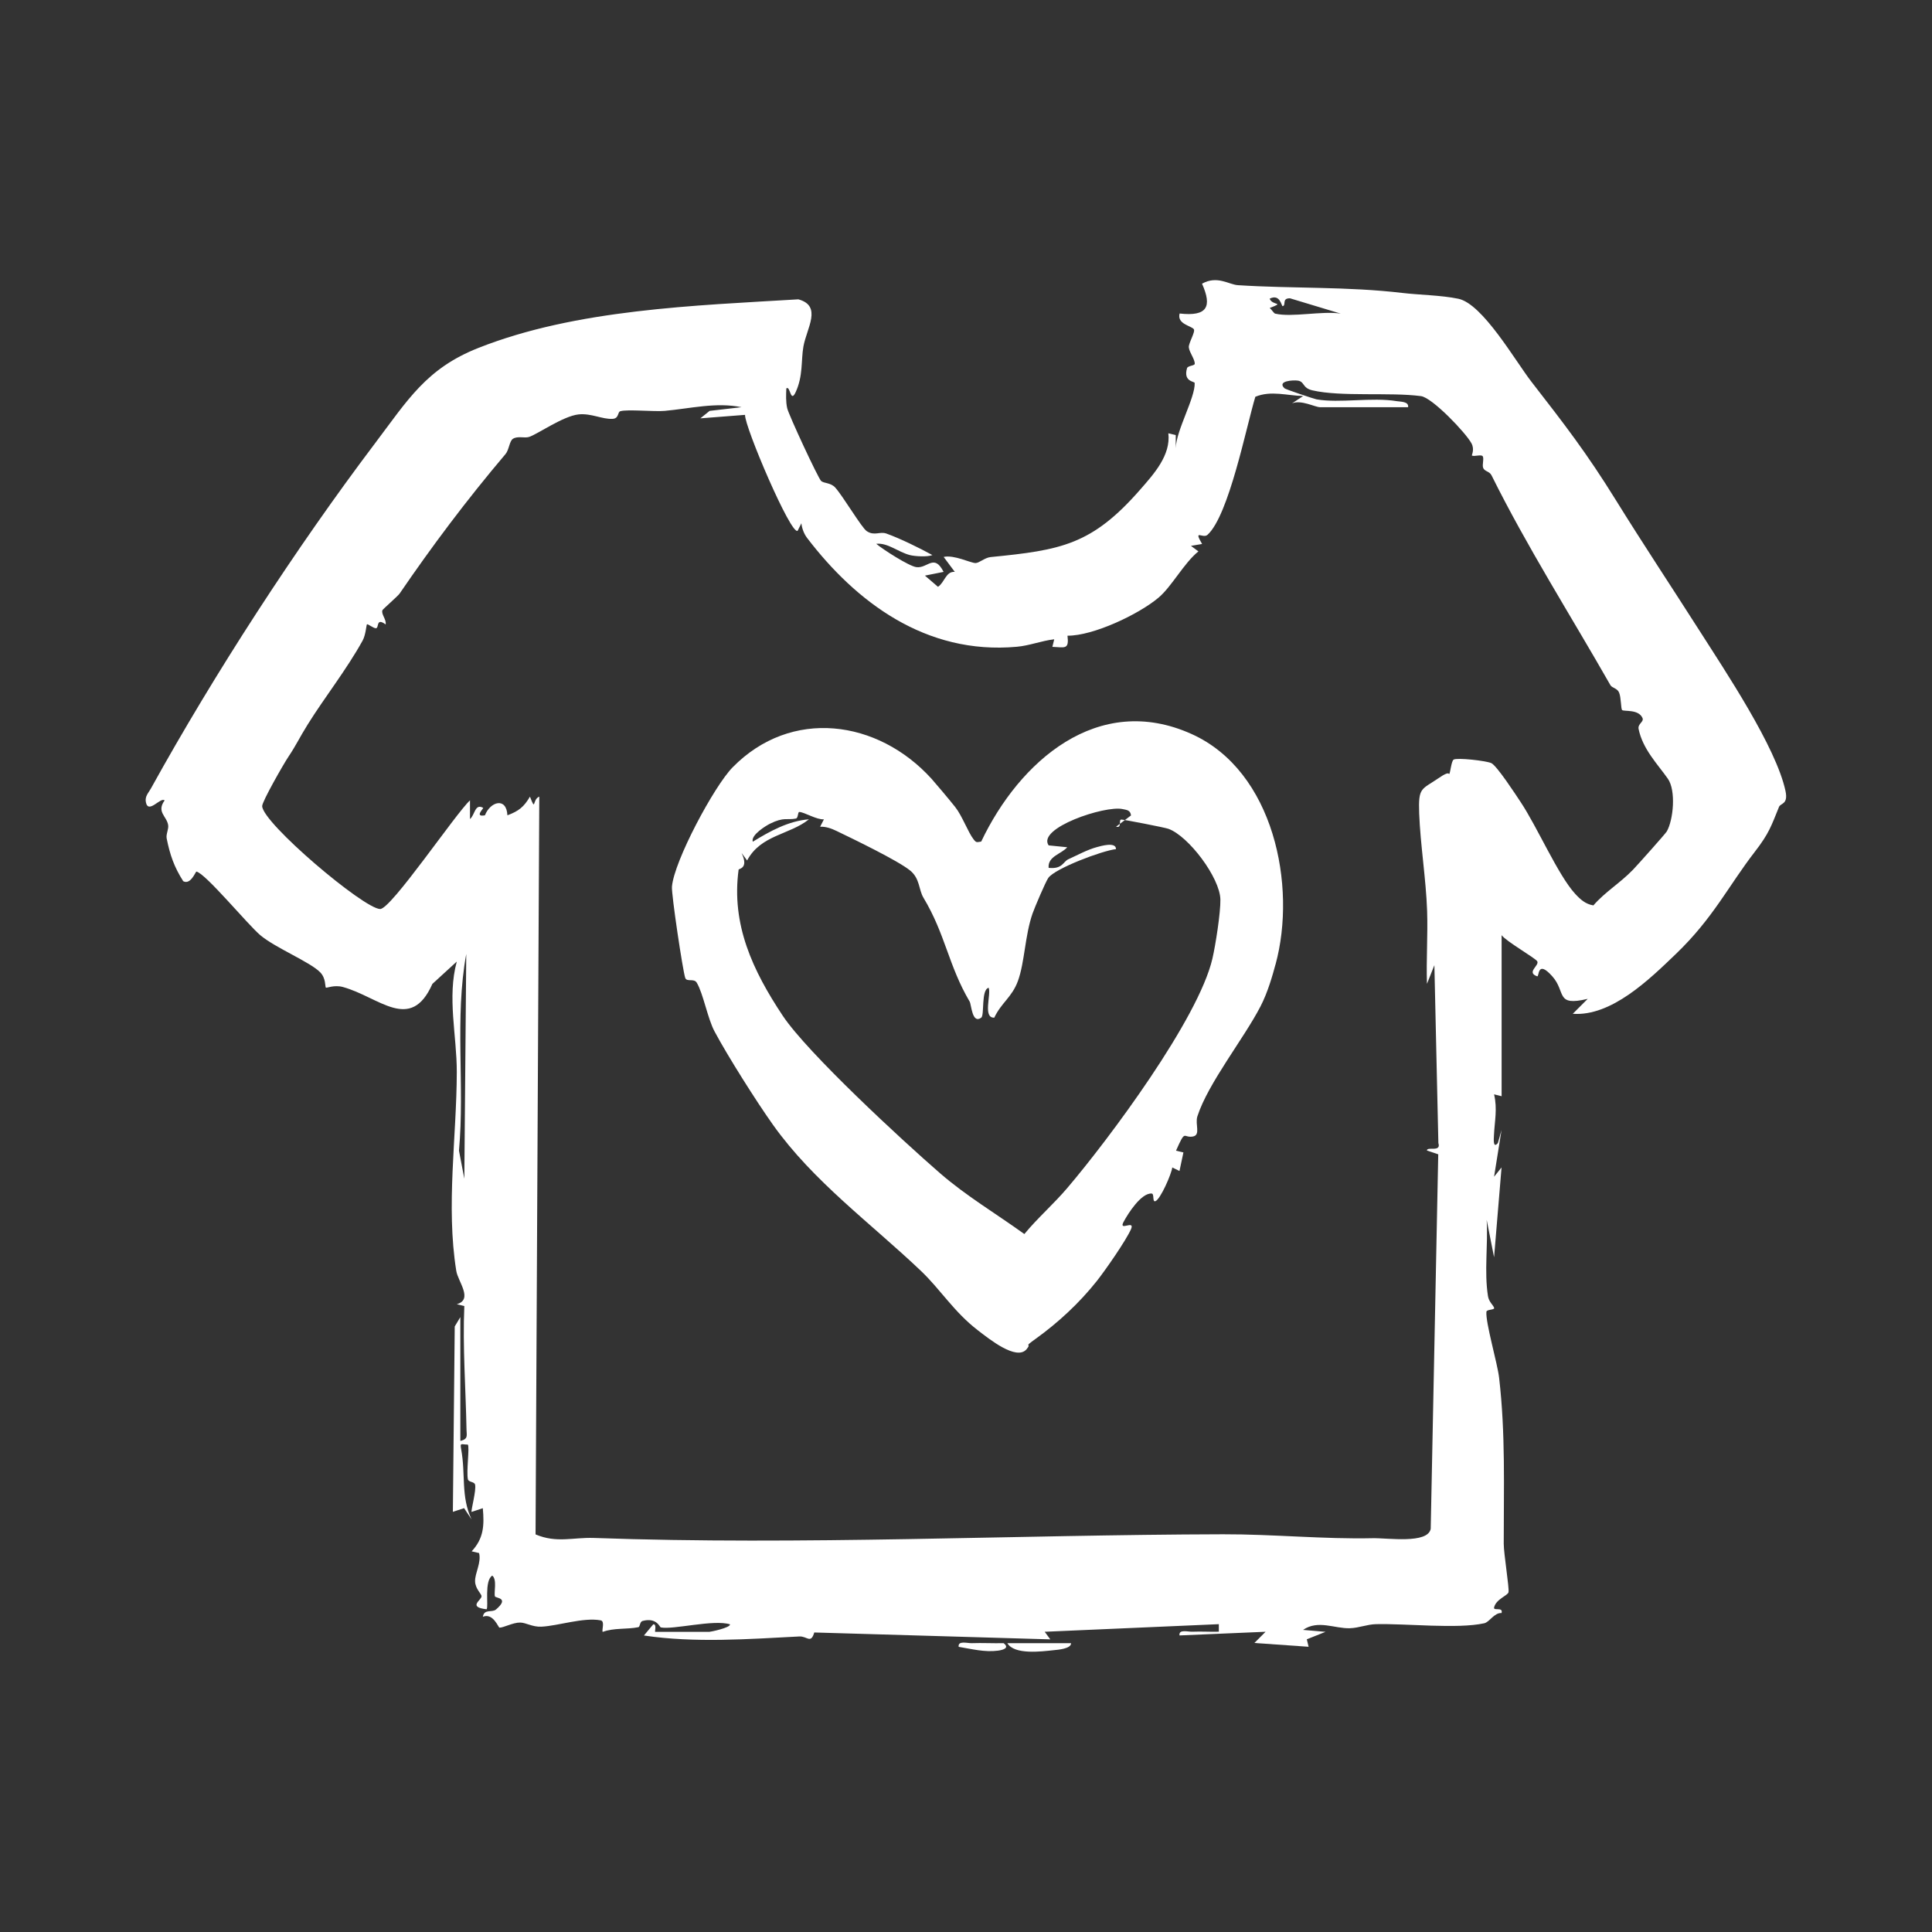 <svg viewBox="0 0 300 300" xmlns="http://www.w3.org/2000/svg" data-name="Layer 1" id="Layer_1">
  <rect x="0" y="0" width="300" height="300" fill="#333333" stroke="none"/>
  <defs>
    <style>
      .cls-1 {
        fill: #fff;
      }
    </style>
  </defs>
  <path d="M155.84,255.15c.97.74-.06,1.05-.86,1.16-2.07.28-4.11-.26-6.12-.59-.14-1.01,1.32-.55,2.03-.57,1.64-.06,3.31.04,4.95,0Z" class="cls-1"></path>
  <g>
    <path d="M166.31,255.15c.05.87-2.08,1.03-2.69,1.09-1.86.2-6.12.76-7.2-1.09h9.89Z" class="cls-1"></path>
    <g>
      <path d="M71.52,223.74c1.2-.3.94-.85.92-1.73-.12-6.39-.61-12.81-.34-19.21l-1.17-.28c2.58-.74.18-3.52-.08-5.18-1.62-10.07.06-20.8.08-30.88.01-5.64-1.52-11.6,0-17.15l-3.79,3.47c-3.39,7.64-8.26,2.03-13.9.48-1.34-.37-2.56.2-2.64.1-.15-.18.03-1.42-.86-2.36-1.54-1.61-6.97-3.8-9.33-5.79-1.93-1.63-8.51-9.61-9.91-9.87-.13-.02-.89,2.12-2.05,1.49-1.39-2.17-2.06-4.07-2.57-6.64-.13-.66.34-1.45.23-2.08-.22-1.38-1.85-2.03-.55-3.82-.62-.58-2.53,2.19-2.91.27-.18-.92.41-1.44.78-2.12,9.9-17.9,22.47-37.28,34.8-53.6,5.08-6.72,7.96-11.61,16.02-14.8,15.18-6.02,33.65-6.59,49.72-7.56,3.76,1.03,1.28,4.49.78,7.34-.38,2.2-.03,4.53-1.2,7.07-.83,1.8-.82-1.09-1.45-.58-.04,1.02-.09,2.04.13,3.06s4.81,10.88,5.27,11.31c.42.39,1.48.25,2.18,1.01,1.22,1.35,4.11,6.25,4.9,6.78,1.2.8,2.03.01,3.06.38,2.12.76,5.12,2.23,7.14,3.34-.77.32-2.72.2-3.5,0-1.86-.49-3.43-1.94-5.22-1.75,1.11.93,5.08,3.46,6.21,3.62,1.76.26,2.76-2.18,4.25.74l-2.9.58,2.03,1.74c1.05-.7,1.22-2.43,2.61-2.32l-1.73-2.32c1.6-.37,4.18.94,4.94.95.58,0,1.44-.84,2.35-.93,10.94-1.08,15.72-1.88,23.24-10.49,2.1-2.4,4.76-5.32,4.36-8.73l1.15.28v2.04c.05-2.74,3.03-7.83,2.94-10.13-.01-.27-1.81-.17-1.19-2.3.12-.4,1.19-.37,1.2-.68.02-.73-.82-1.72-.92-2.54-.08-.64,1.07-2.45.77-2.84-.41-.53-2.64-.79-2.2-2.43,4.33.49,5.06-1.07,3.48-4.63,2.36-1.32,4.17.14,5.56.23,8.46.55,17.01.19,25.57,1.21,2.6.31,5.97.34,8.67.9,3.78.78,8.85,9.67,11.36,12.9,5.08,6.55,8.51,10.95,13.14,18.43,4.14,6.68,8.6,13.4,12.94,20.2,3.97,6.23,11.9,18.06,13.36,24.9.45,2.12-.75,1.87-1,2.46-1.2,2.95-1.54,4.11-3.73,6.94-4.14,5.35-6.48,10.33-12.29,15.91-4.12,3.96-10.02,9.73-16.01,9.29l2.32-2.32c-5.09,1.22-3.31-1.05-5.51-3.51-2.38-2.66-1.99.14-2.34.01-1.74-.61.36-1.66.02-2.32-.24-.48-4.87-3.12-5.54-4.07v25.01s-1.17-.29-1.17-.29c.54,2.29.08,4.16-.02,6.38-.02.48-.18,2.12.61,1.18l.57-2.03-1.16,7.26,1.16-1.44-1.16,13.95-1.15-5.81c.23,3.87-.4,8.01.2,11.83.14.92.84,1.42.96,1.84.1.34-1.16.21-1.2.6-.15,1.69,1.71,7.98,1.97,10.24,1.01,8.65.71,17.1.72,25.78,0,1.56.88,6.9.74,7.53-.12.53-1.95,1.07-2.24,2.37-.13.59,1.44-.16,1.16.86-1.14-.07-1.87,1.41-2.69,1.59-4.17.92-12.18.02-16.81.14-1.39.03-2.65.59-4.06.63-2.34.08-4.94-1.35-7.26.26l3.49.3-2.91,1.16.28,1.16-8.42-.59,1.74-1.74-13.37.57c-.13-1.02,1.32-.54,2.03-.58,1.35-.06,2.72.04,4.08,0v-1.17s-27.04,1.18-27.04,1.18l.87,1.18-36.65-1.07c-.54,1.83-1.11.55-2.32.62-7.98.41-16.21,1.03-24.13-.15l1.45-1.74c.57-.06.2,1.17.29,1.17h8.43c.17,0,3.23-.62,3.2-1.16-2.53-.81-8.92.88-10.76.47-.16-.04-.64-1.58-2.82-1-.46.12-.37.91-.66.97-1.76.36-3.8.08-5.53.73-.19-.25.38-1.65-.31-1.79-2.65-.51-6.63.86-9.21.98-1.39.07-2.38-.63-3.31-.64-1.11-.01-2.59.81-3.2.79-.18,0-.97-2.33-2.58-1.69.19-1.26,1.43-.61,2.04-1.13,2.17-1.86-.08-1.74-.17-2.04-.18-.63.37-2.6-.41-3.22-1.29.8-.54,4.82-.88,5.23-2.99-.35-.79-1.41-.79-2.02,0-.4-.96-1.13-1-2.31-.04-1.28,1-2.91.62-4.4l-1.15-.27c1.88-2.02,1.97-4.03,1.73-6.7l-1.74.58c-.14-.16.78-3.44.53-4.27-.13-.43-1-.35-1.1-.78-.28-1.17.29-5.02-.02-5.41-.98.02-1.24-.39-1.03.73.72,3.92-.08,7.28,1.61,10.89l-1.16-1.75-1.74.58.29-28.79.87-1.45v19.19ZM198.01,48.7c2.58.62,7.31-.46,10.18,0l-7.88-2.38c-1.32-.02-.55,1.07-1.13,1.22-.2.05-.38-1.99-2.03-1.16.43,1.13,2.47.49,0,1.45.3.2.64.82.87.88ZM218.65,63.23h-13.67c-.78,0-2.96-1.2-4.36-.59l1.74-1.15c-2.51-.05-4.99-.89-7.43.12-1.41,4.64-4.1,18.39-7.42,21.43-.73.67-2.26-.99-.85,1.43l-1.73.29,1.16.86c-2.24,1.8-4.16,5.48-6.19,7.18-3.1,2.61-10.16,5.94-14.14,5.91.26,2.19-.39,1.82-2.35,1.73l.29-1.17c-1.96.22-3.85.99-5.82,1.16-14.16,1.28-24.99-7-32.54-16.88-.49-.64-.82-1.49-.9-2.3l-.58,1.16c-1,.84-8.28-16.24-8.17-17.99l-6.94.54,1.44-1.16,4.95-.57c-3.96-.81-7.96.21-11.92.57-1.64.15-5.76-.27-6.89.05-.47.13-.18,1.14-1.23,1.19-1.61.08-3.31-.9-5.27-.69-2.41.26-6.4,3.1-7.69,3.5-.7.22-1.76-.19-2.5.29-.53.34-.6,1.72-1.14,2.36-6.18,7.3-11.47,14.39-16.45,21.67-.26.38-2.58,2.4-2.66,2.57-.26.59.65,1.47.49,2.22-1.53-1.12-.99.55-1.5.59-.38.03-1.27-.72-1.4-.6-.1.09-.18,1.63-.68,2.53-2.48,4.49-5.92,8.84-8.51,13-1.39,2.23-1.76,3.17-3.04,5.08-.67.99-4.06,6.91-4.04,7.61.06,2.64,15.78,15.95,18.32,15.98,1.71.02,11.8-14.93,13.95-16.87v2.9c.76-.62.76-2.47,2.04-1.74.12.07-1.43,1.48.28,1.16.83-2.14,3.35-2.88,3.49,0,1.74-.65,2.56-1.29,3.5-2.9.96,2.46.32.44,1.45,0l-.58,114.56c3.28,1.39,5.8.44,9.04.55,32.39,1.16,65.13-.49,97.71-.57,7.73-.02,15.66.78,23.24.61,2.33-.05,8.57.92,9.01-1.46l1.17-58.15-1.76-.59c0-.68,2.26.33,1.78-1.16l-.62-27.62-1.15,2.9c-.13-3.77.15-7.58.02-11.36-.17-4.9-1.05-10.28-1.23-15.09-.15-4.15.33-3.65,3.1-5.55,1.63-1.12,1.47-.51,1.56-.58.18-.14.32-2.01.69-2.24.54-.33,4.99.17,5.84.54s3.82,4.93,4.57,6.06c2.55,3.82,5.81,11.35,8.45,14.23.81.88,1.61,1.61,2.84,1.81,1.83-2.11,4.12-3.44,6.15-5.54.66-.68,5.05-5.6,5.25-5.95,1.03-1.81,1.44-6.35.17-8.17-1.56-2.24-3.91-4.58-4.55-7.74-.16-.81.88-1.1.6-1.71-.63-1.4-2.88-.96-3.16-1.23-.2-.19-.14-1.93-.47-2.71-.28-.68-1.09-.71-1.34-1.14-6.18-10.84-12.98-21.53-18.46-32.58-.34-.68-1.07-.57-1.31-1.18-.18-.47.19-1.51-.09-1.82-.24-.27-1.3.1-1.65-.08-.08-.04.46-.91-.07-1.9-.89-1.65-6.09-7.1-7.84-7.33-4.82-.64-12.4.14-16.87-.9-1.61-.38-1.15-1.35-2.27-1.51-.66-.1-3.27.02-2.06,1.19.19.18,4.61,1.65,4.98,1.72,3.6.63,8.61-.36,12.45.28.59.1,1.9.04,1.77.92ZM72.1,183.03l.3-34.9c-1.83,9.97-.21,20.4-1.13,30.54l.83,4.36Z" class="cls-1"></path>
      <path d="M198.06,149.75c-.42,1.56-1.18,4.32-2.35,6.56-2.62,5.04-8.11,11.88-9.78,17.03-.4,1.25.57,2.92-.72,3.14-1.52.26-1.07-1.26-2.6,2.2l1.15.27-.61,2.88-1.12-.55c-.11.98-1.84,4.97-2.63,5.24-.5.17-.12-1.17-.58-1.19-1.61-.1-3.64,3.07-4.35,4.4-.84,1.57,1.83-.42,1.15,1.14-.78,1.77-4.01,6.41-5.32,8.06-2.73,3.44-6.05,6.49-9.43,8.92-2.15,1.54-.55.57-1.46,1.65-1.56,1.86-5.85-1.61-7.59-2.95-3.7-2.85-5.79-6.33-8.82-9.21-7.84-7.45-16.71-13.88-22.97-22.68-2.55-3.58-7.02-10.65-9.07-14.49-1.09-2.03-1.75-5.87-2.77-7.58-.44-.73-1.55-.05-1.79-.75-.38-1.11-2.16-12.98-2.06-14.17.34-3.98,6.54-15.59,9.42-18.52,9.1-9.27,22.54-7.42,30.89,1.78.53.59,2.71,3.17,3.67,4.38,1.08,1.36,2.01,3.94,2.85,5.01.44.57.48.46,1.19.36,5.91-12.44,18.13-23.28,32.7-16.69,12.76,5.77,16.32,23.57,13.01,35.75ZM175.62,126.62c-.09-.84-.68-.85-1.32-.99-2.74-.58-13.31,2.95-11.47,5.64l2.89.29c-.93,1.07-3.05,1.4-2.89,3.2,2.16.23,2.25-.97,3.05-1.33,1.43-.65,2.97-1.5,4.47-1.9.6-.16,2.95-.86,2.94.32-2.15.24-9.47,3-10.51,4.47-.42.6-2.12,4.59-2.45,5.54-1.19,3.43-1.21,7.57-2.27,10.47-.92,2.52-2.58,3.37-3.67,5.69-1.82.08-.46-3.61-.87-4.64-1.21.28-.62,4.25-1.16,4.65-1.42,1.02-1.52-2.04-1.79-2.5-3.33-5.66-3.74-10.41-7.18-16.14-.75-1.25-.53-2.98-2.08-4.23-1.92-1.55-8.81-4.88-11.41-6.13-.81-.39-1.63-.69-2.55-.66l.59-1.15c-1.14.09-3-1.1-3.82-1.14-.27-.01-.15.94-.53,1.02-1.36.28-1.84-.28-4,.79-.61.3-3.04,1.76-2.7,2.81,2.67-1.64,5.53-3.22,8.72-3.48-2.99,2.42-7.46,2.39-9.6,6.39l-.86-1.16c1.16,2.42-.44,2.42-.46,2.59-1.15,8.51,2.17,15.64,6.86,22.69,3.85,5.78,18.6,19.4,24.41,24.44,4.05,3.52,8.76,6.32,13.1,9.45,2.06-2.5,4.58-4.69,6.66-7.14,6.51-7.65,20.36-26.25,22.54-35.62.49-2.1,1.28-7.18,1.24-9.18-.06-3.38-4.96-9.89-8.09-10.99-.56-.2-6.8-1.42-7.29-1.43s.17,1.38-.82,1.11l2.32-1.75Z" class="cls-1"></path>
    </g>
  </g>
</svg>